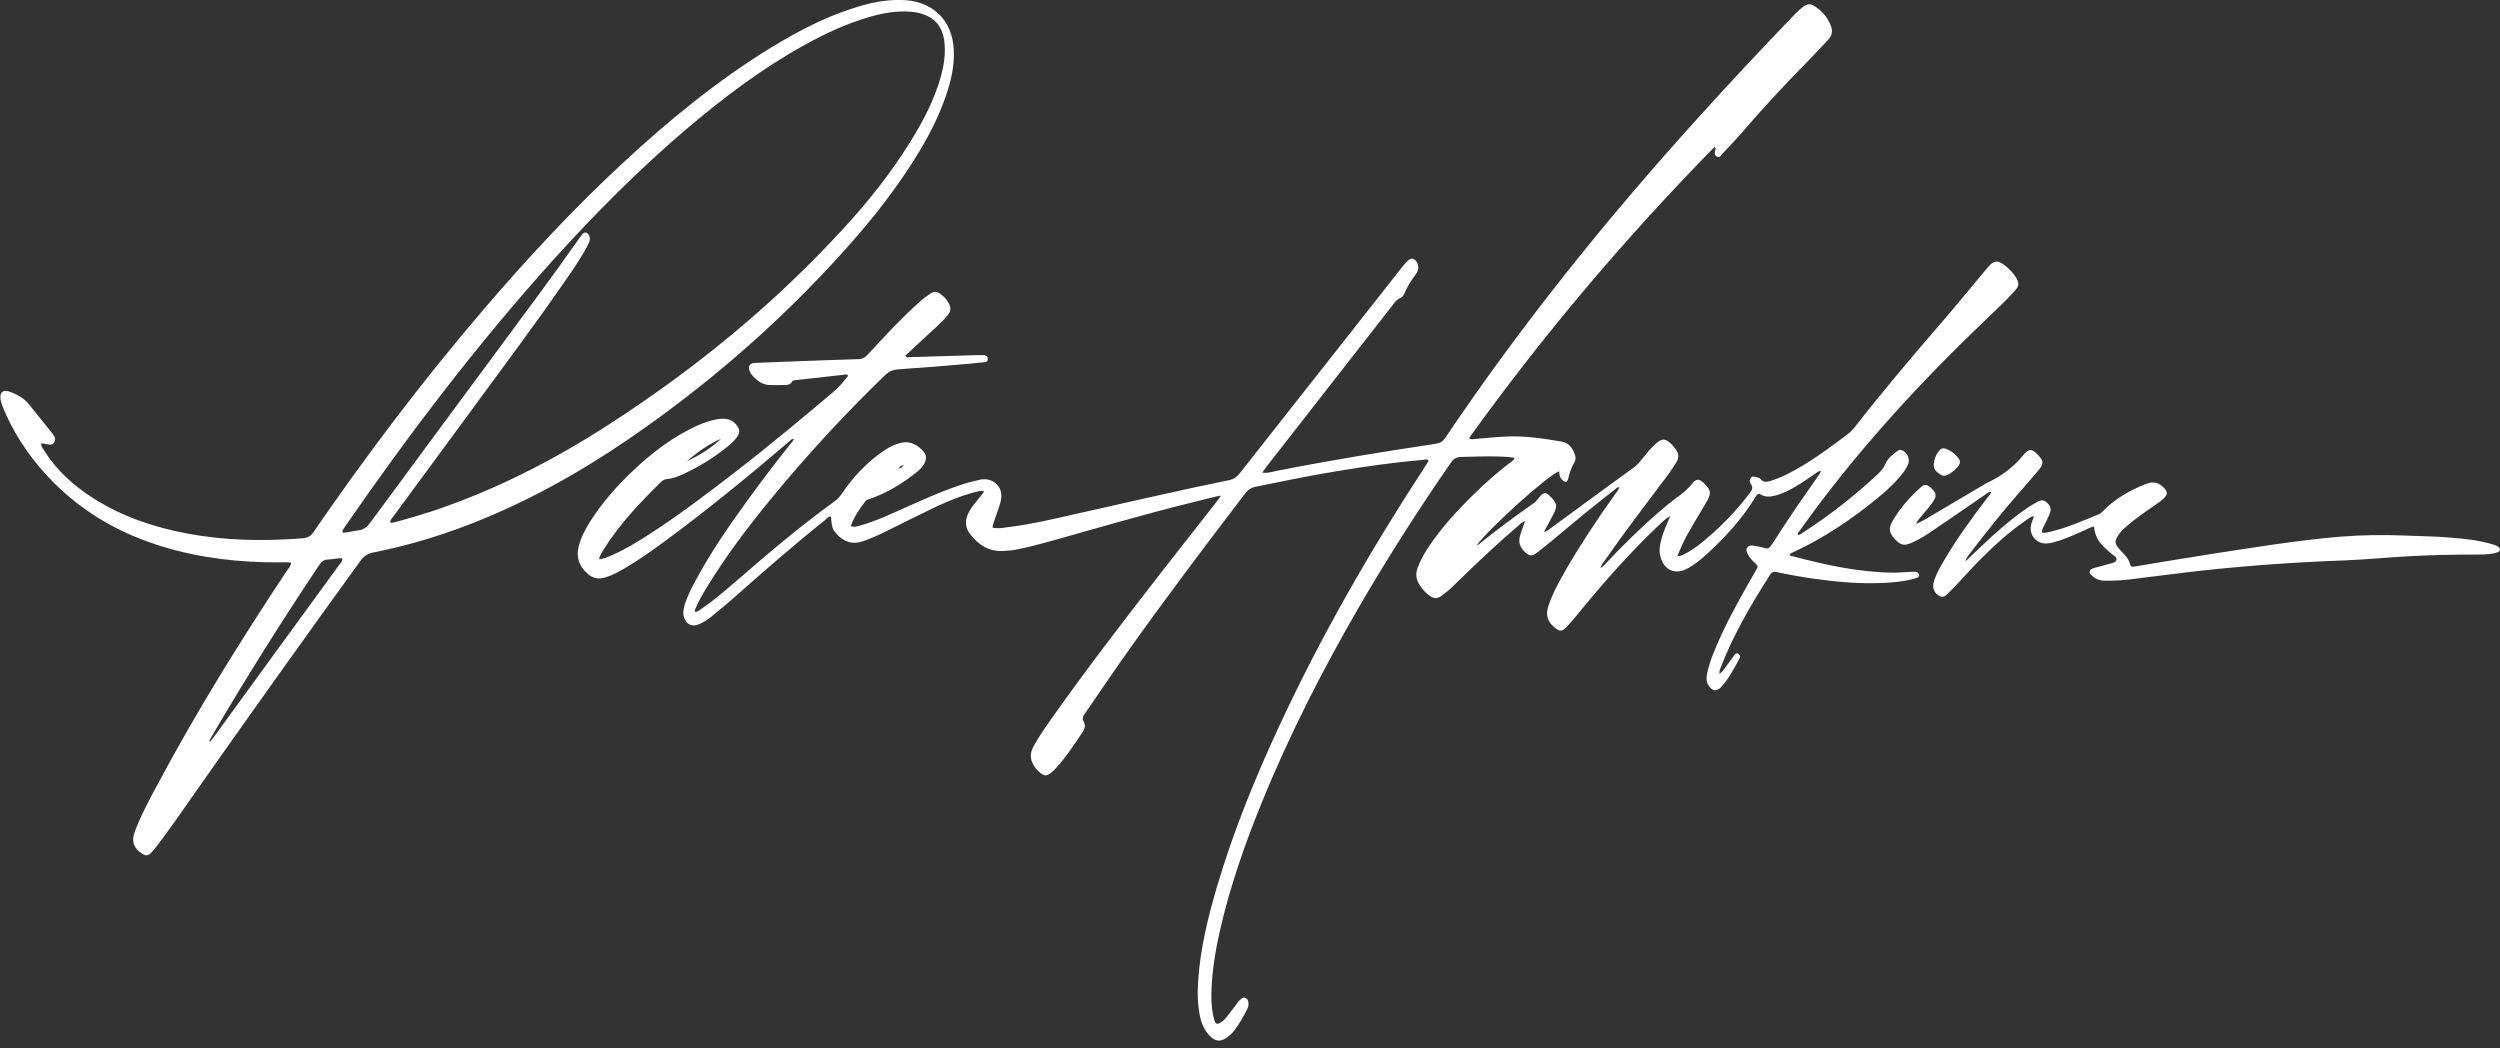 <svg width="322" height="135" viewBox="0 0 322 135" fill="none" xmlns="http://www.w3.org/2000/svg">
<rect x="0" y="0" width="322" height="135" fill="#333333" stroke="none"/>
<path d="M157.136 63.833C155.933 64.12 154.73 64.408 153.526 64.724C147.309 66.249 141.178 68.061 135.018 69.787C133.643 70.161 132.239 70.535 130.835 70.794C130.291 70.909 129.718 70.938 129.145 70.967C127.34 71.053 126.022 70.161 124.962 68.809C124.274 67.946 124.274 66.997 124.761 66.019C125.105 65.328 125.621 64.753 126.108 64.149C126.308 63.89 126.509 63.631 126.767 63.315C126.365 63.142 126.05 63.286 125.735 63.343C123.901 63.804 122.154 64.523 120.435 65.328C118.315 66.335 116.223 67.4 114.132 68.435C113.157 68.924 112.183 69.356 111.181 69.701C109.777 70.19 108.631 69.787 107.685 68.694C107.227 68.176 107.141 67.889 107.026 66.537C106.654 66.508 106.482 66.824 106.253 66.997C102.242 70.19 98.374 73.584 94.534 76.979C93.675 77.755 92.758 78.475 91.87 79.223C91.326 79.683 90.753 80.086 90.094 80.373C89.148 80.834 88.26 80.373 88.059 79.338C87.945 78.82 88.059 78.331 88.203 77.842C88.489 76.95 88.89 76.116 89.32 75.282C91.326 71.456 93.761 67.917 96.282 64.437C98.058 61.992 99.892 59.575 101.783 57.216C101.955 57.015 102.156 56.813 102.242 56.526C101.926 56.526 101.812 56.727 101.64 56.871C96.34 61.387 90.982 65.789 85.366 69.902C83.762 71.082 82.157 72.204 80.438 73.21C79.665 73.671 78.863 74.102 78.003 74.361C77.086 74.649 76.313 74.505 75.596 73.814C74.565 72.865 74.192 71.743 74.536 70.362C74.823 69.241 75.338 68.263 75.94 67.284C77.516 64.782 79.464 62.567 81.613 60.553C83.676 58.597 85.882 56.871 88.403 55.519C89.721 54.8 91.096 54.196 92.586 53.966C93.446 53.851 94.219 53.966 94.821 54.685C95.308 55.26 95.337 55.778 94.878 56.353C94.563 56.785 94.162 57.159 93.732 57.504C91.956 58.942 90.008 60.151 87.916 61.1C87.286 61.387 86.627 61.646 85.911 61.704C85.624 61.733 85.366 61.848 85.166 62.049C82.444 64.724 79.808 67.486 77.774 70.737C77.573 71.053 77.401 71.369 77.23 71.715C77.201 71.772 77.201 71.858 77.172 72.031C77.802 71.974 78.347 71.715 78.863 71.484C80.524 70.765 82.072 69.816 83.59 68.838C87.515 66.306 91.211 63.487 94.907 60.639C99.176 57.331 103.302 53.879 107.427 50.399C108.115 49.823 108.688 49.104 109.232 48.414C109.089 48.126 108.86 48.241 108.688 48.27C106.625 48.5 104.534 48.73 102.471 48.96C102.327 48.989 102.127 48.989 102.07 49.075C101.754 49.708 101.181 49.564 100.666 49.593C100.236 49.622 99.806 49.593 99.405 49.593C98.202 49.651 97.4 48.989 96.712 48.126C96.655 48.069 96.626 47.982 96.597 47.896C96.282 47.206 96.511 46.774 97.256 46.745C98.431 46.688 99.634 46.659 100.809 46.602C104.075 46.486 107.341 46.343 110.608 46.256C111.152 46.227 111.467 45.997 111.811 45.623C113.931 43.322 116.051 41.021 118.401 38.921C118.83 38.518 119.317 38.173 119.804 37.828C120.263 37.483 120.693 37.54 121.122 37.856C121.552 38.173 121.896 38.518 122.154 38.978C122.526 39.583 122.498 40.072 122.039 40.618C121.237 41.596 120.291 42.373 119.375 43.236C118.458 44.099 117.541 44.962 116.596 45.825C116.767 46.141 117.025 45.997 117.226 45.997C120.12 45.911 123.042 45.825 125.936 45.739C126.194 45.739 126.451 45.739 126.709 45.739C126.996 45.767 127.196 45.882 127.225 46.199C127.254 46.544 127.024 46.63 126.738 46.659C126.079 46.717 125.391 46.803 124.704 46.86C121.667 47.119 118.63 47.378 115.593 47.58C114.962 47.637 114.504 47.838 114.046 48.27C108.774 53.362 103.817 58.741 99.176 64.408C96.254 67.975 93.474 71.657 91.068 75.598C90.495 76.519 89.979 77.439 89.549 78.446C89.521 78.532 89.435 78.647 89.549 78.82C89.893 78.791 90.18 78.532 90.466 78.331C92.07 77.238 93.532 75.943 95.022 74.677C99.09 71.139 103.216 67.659 107.599 64.494C107.914 64.264 108.172 63.948 108.401 63.631C109.92 61.359 111.754 59.431 114.017 57.935C114.619 57.533 115.278 57.216 116.023 57.044C117.34 56.727 118.343 57.418 119.002 58.223C119.375 58.683 119.317 59.23 119.031 59.748C118.802 60.151 118.486 60.467 118.143 60.755C116.28 62.25 114.275 63.487 112.011 64.264C111.84 64.322 111.61 64.35 111.496 64.523C110.722 65.501 110.035 66.508 109.576 67.745C110.006 67.946 110.35 67.802 110.665 67.716C112.212 67.313 113.702 66.68 115.163 66.019C117.971 64.782 120.75 63.459 123.672 62.48C124.503 62.193 125.334 61.992 126.194 61.79C127.827 61.416 129.374 62.682 128.887 64.581C128.715 65.271 128.457 65.933 128.228 66.594C128.084 67.026 127.913 67.428 127.827 67.946C128.457 68.119 129.059 68.004 129.66 67.917C132.64 67.572 135.534 66.882 138.456 66.22C145.046 64.753 151.635 63.2 158.282 61.848C158.884 61.733 159.285 61.445 159.658 60.985C166.419 52.412 173.152 43.84 179.914 35.267C180.286 34.807 180.63 34.318 181.031 33.887C181.518 33.311 181.833 33.196 182.177 33.426C182.607 33.714 182.807 34.404 182.578 34.951C182.521 35.066 182.435 35.21 182.349 35.325C181.776 36.102 181.26 36.907 180.888 37.799C180.773 38.087 180.573 38.288 180.315 38.403C179.885 38.576 179.656 38.921 179.398 39.266C174.012 46.141 168.654 53.045 163.268 59.92C163.038 60.208 162.838 60.496 162.58 60.87C163.239 60.985 163.783 60.783 164.328 60.668C171.175 59.316 178.023 58.194 184.927 57.159C185.5 57.072 185.844 56.842 186.159 56.382C195.958 41.826 206.903 28.22 218.678 15.217C222.775 10.672 226.987 6.185 231.256 1.755C231.599 1.409 231.943 1.093 232.344 0.805C232.745 0.518 233.175 0.46 233.605 0.719C234.636 1.352 235.439 2.244 235.84 3.394C236.069 4.027 235.954 4.602 235.467 5.12C234.493 6.127 233.548 7.191 232.545 8.198C229.794 10.989 227.13 13.865 224.551 16.857C223.663 17.893 222.718 18.871 221.801 19.849C221.629 20.021 221.514 20.338 221.199 20.194C220.855 20.05 220.798 19.762 220.913 19.417C220.97 19.273 220.97 19.13 220.855 18.899C209.338 30.636 198.794 43.092 189.225 56.411C189.454 56.67 189.655 56.555 189.855 56.555C191.173 56.44 192.491 56.296 193.809 56.238C196.273 56.094 198.708 56.468 201.115 56.871C202.146 57.044 202.605 57.792 202.891 58.712C202.977 59.029 202.891 59.345 202.748 59.604C202.404 60.237 202.146 60.87 202.003 61.589C201.86 62.164 201.602 62.193 201.201 61.79C200.886 61.502 200.829 61.129 200.829 60.697C199.425 61.157 192.004 67.86 190.228 70.19C190.457 70.219 190.572 70.017 190.715 69.902C192.921 68.147 195.184 66.45 197.505 64.839C197.878 64.581 198.078 64.235 198.365 63.919C198.794 63.43 199.11 63.372 199.568 63.833C200.542 64.753 200.657 65.185 200.055 66.278C199.683 66.997 199.281 67.716 198.852 68.522C199.253 68.435 199.453 68.263 199.654 68.09C203.264 65.444 206.903 62.768 210.512 60.151C210.885 59.892 211.171 59.518 211.458 59.172C212.088 58.425 212.661 57.619 213.464 56.986C214.065 56.497 214.438 56.497 215.039 56.986C215.326 57.216 215.555 57.504 215.784 57.792C216.214 58.338 216.3 58.885 215.927 59.518C215.326 60.524 214.638 61.445 213.922 62.365C211.515 65.558 209.08 68.78 206.788 72.06C206.559 72.376 206.301 72.664 206.129 73.153C206.501 72.98 206.673 72.75 206.874 72.52C209.137 70.132 211.458 67.831 213.951 65.702C214.524 65.213 215.125 64.724 215.727 64.264C216.529 63.689 217.303 63.113 217.933 62.308C218.506 61.589 218.878 61.646 219.537 62.308C220.368 63.142 220.426 63.545 219.853 64.552C218.793 66.421 217.589 68.205 216.672 70.161C216.472 70.621 216.271 71.082 216.042 71.6C216.443 71.686 216.701 71.484 216.959 71.369C218.076 70.794 219.05 70.046 219.996 69.212C222.001 67.486 223.806 65.587 225.382 63.487C225.669 63.113 225.841 62.797 225.525 62.365C225.354 62.107 225.268 61.761 225.554 61.502C225.812 61.244 226.098 61.445 226.356 61.502C226.5 61.531 226.671 61.56 226.729 61.675C227.187 62.25 227.703 62.049 228.247 61.876C229.737 61.387 231.084 60.639 232.402 59.834C234.35 58.655 236.184 57.274 238.017 55.893C238.361 55.634 238.647 55.318 238.905 55.001C242.487 50.399 246.24 45.969 250.05 41.567C252.056 39.237 254.004 36.85 255.981 34.491C256.783 33.513 257.27 33.455 258.245 34.203C258.789 34.635 259.305 35.124 259.677 35.757C260.107 36.533 260.078 36.821 259.477 37.483C258.273 38.834 256.927 40.043 255.637 41.308C246.956 49.593 238.877 58.425 231.886 68.234C231.743 68.435 231.542 68.608 231.542 68.924C231.857 68.895 232.058 68.694 232.287 68.55C235.754 66.306 238.991 63.775 242 60.927C242.343 60.582 242.63 60.237 242.859 59.719C243.146 59 243.833 58.482 244.492 58.022C244.635 57.907 244.807 57.935 244.979 57.993C245.61 58.223 246.039 59.086 245.781 59.748C245.61 60.208 245.323 60.611 245.037 60.985C244.148 62.135 243.088 63.113 241.971 64.034C238.562 66.853 234.923 69.298 230.883 71.168C230.769 71.225 230.625 71.312 230.539 71.341C230.511 71.513 230.597 71.571 230.711 71.6C235.066 72.75 239.421 73.728 243.948 73.757C244.721 73.757 245.466 73.671 246.24 73.642C246.44 73.642 246.641 73.613 246.813 73.671C247.013 73.728 247.157 73.872 247.185 74.073C247.214 74.332 246.985 74.39 246.813 74.447C245.438 74.879 244.005 75.023 242.573 75.08C239.622 75.224 236.699 74.965 233.805 74.562C232.144 74.332 230.511 74.045 228.906 73.699C228.505 73.613 228.219 73.642 227.989 74.016C225.583 77.813 223.291 81.668 221.658 85.896C221.572 86.155 221.428 86.414 221.457 86.759C221.801 86.616 221.973 86.299 222.173 86.04C222.574 85.494 222.976 84.947 223.377 84.4C223.52 84.199 223.692 84.055 223.921 84.228C224.122 84.372 224.179 84.573 224.036 84.832C223.348 86.098 222.689 87.392 221.715 88.457C221.113 89.118 220.598 89.061 220.082 88.313C219.767 87.853 219.767 87.364 219.853 86.846C220.053 85.896 220.34 84.976 220.712 84.084C221.944 81.006 223.52 78.101 225.153 75.224C225.468 74.649 225.812 74.102 226.127 73.527C226.471 72.923 226.471 72.923 225.984 72.463C225.669 72.175 225.382 71.858 225.182 71.484C225.01 71.197 224.838 70.852 225.038 70.535C225.268 70.219 225.611 70.219 225.955 70.305C226.356 70.391 226.815 70.42 227.187 70.564C227.703 70.765 227.932 70.564 228.219 70.132C229.25 68.522 230.31 66.911 231.399 65.3C232.344 63.919 233.318 62.567 234.264 61.186C234.379 61.042 234.493 60.898 234.522 60.611C234.178 60.697 233.977 60.898 233.748 61.042C232.545 61.876 231.342 62.711 229.995 63.343C229.479 63.574 228.964 63.775 228.391 63.89C227.846 64.005 227.33 64.005 226.843 63.718C226.528 63.545 226.385 63.574 226.184 63.89C224.437 66.767 222.202 69.241 219.709 71.484C219.022 72.117 218.277 72.693 217.475 73.153C215.813 74.131 214.266 73.469 213.836 71.571C213.664 70.852 213.807 70.161 213.979 69.471C214.237 68.493 214.667 67.572 215.125 66.479C214.352 66.882 213.893 67.457 213.378 67.917C209.567 71.542 206.129 75.512 202.805 79.597C202.462 80.028 202.061 80.46 201.659 80.862C201.201 81.323 200.886 81.323 200.399 80.949C199.31 80.143 199.024 79.28 199.453 77.986C200.026 76.288 200.915 74.735 201.803 73.182C203.694 69.931 205.785 66.796 207.963 63.746C208.163 63.459 208.421 63.171 208.593 62.768C208.306 62.711 208.163 62.912 208.02 63.027C205.355 65.098 202.72 67.256 200.141 69.442C199.396 70.046 198.651 70.65 197.906 71.225C197.276 71.686 196.989 71.628 196.416 71.111C195.729 70.478 195.528 69.758 195.815 68.895C195.987 68.349 196.187 67.774 196.416 67.141C195.987 67.256 195.786 67.515 195.557 67.716C192.634 70.19 189.855 72.865 187.105 75.54C186.646 76.001 186.131 76.403 185.615 76.777C185.128 77.123 184.698 77.123 184.211 76.777C183.581 76.346 183.065 75.771 182.693 75.08C182.349 74.447 182.349 73.786 182.607 73.095C182.893 72.347 183.237 71.657 183.667 70.967C185.386 68.263 187.535 65.904 189.827 63.66C191.402 62.107 193.064 60.668 194.812 59.345C194.927 59.259 195.041 59.201 195.07 58.971C194.382 58.827 193.637 58.827 192.95 58.798C191.374 58.741 189.798 58.827 188.222 58.856C187.592 58.856 187.191 59.086 186.847 59.633C182.721 65.587 178.825 71.686 175.186 77.928C170.43 86.126 166.104 94.555 162.523 103.358C160.316 108.766 158.397 114.26 157.108 119.956C156.563 122.372 156.162 124.789 156.048 127.263C155.99 128.471 156.019 129.708 156.277 130.887C156.334 131.146 156.391 131.376 156.477 131.606C156.592 131.865 156.792 131.923 157.022 131.808C157.394 131.635 157.681 131.376 157.938 131.06C158.397 130.484 158.827 129.909 159.285 129.305C159.4 129.161 159.486 128.96 159.658 128.845C159.887 128.643 160.116 128.356 160.46 128.557C160.775 128.73 160.804 129.046 160.804 129.362C160.804 129.564 160.746 129.765 160.66 129.938C160.173 130.887 159.658 131.836 158.999 132.699C158.741 133.045 158.426 133.332 158.082 133.591C157.165 134.253 156.535 134.166 155.761 133.361C155.159 132.699 154.787 131.923 154.586 131.031C154.243 129.449 154.214 127.838 154.329 126.227C154.615 122.171 155.56 118.23 156.707 114.346C158.827 107.126 161.663 100.193 164.815 93.404C170.144 81.955 176.418 71.024 183.323 60.438C183.552 60.093 183.781 59.719 184.011 59.374C183.81 59.057 183.524 59.201 183.294 59.23C179.598 59.546 175.96 60.064 172.321 60.668C168.797 61.244 165.273 61.963 161.778 62.682C161.176 62.797 160.718 63.085 160.345 63.602C155.045 70.535 149.773 77.525 144.731 84.659C143.04 87.047 141.436 89.463 139.774 91.851C139.516 92.196 139.316 92.513 139.602 93.002C139.803 93.376 139.745 93.836 139.487 94.21C138.399 95.85 137.31 97.518 135.963 98.985C135.763 99.186 135.562 99.388 135.333 99.561C134.817 99.963 134.531 99.963 134.044 99.589C133.557 99.215 133.184 98.755 132.955 98.208C132.64 97.518 132.755 96.828 133.098 96.166C133.786 94.9 134.617 93.721 135.448 92.541C140.032 86.04 144.874 79.769 149.744 73.498C152.065 70.535 154.386 67.572 156.707 64.609C156.878 64.379 157.022 64.178 157.194 63.948C157.222 63.948 157.165 63.89 157.136 63.833ZM92.901 56.497C91.24 57.216 89.807 58.252 88.432 59.431C90.065 58.655 91.584 57.734 92.901 56.497ZM116.395 59.892C116.08 59.978 115.879 60.064 115.736 60.352C116.051 60.294 116.223 60.179 116.395 59.892Z" fill="white"/>
<path d="M37.52 72.491C37.004 72.376 36.574 72.434 36.116 72.434C30.987 72.463 25.916 71.916 20.988 70.42C15.659 68.809 10.932 66.163 6.949 62.193C4.314 59.547 2.165 56.555 0.646 53.103C0.417 52.556 0.159 52.01 0.073 51.434C-0.07 50.514 0.388 50.14 1.248 50.456C2.222 50.801 3.11 51.291 3.769 52.125C4.715 53.304 5.689 54.512 6.634 55.692C6.921 56.066 7.293 56.497 6.978 56.986C6.692 57.447 6.176 57.216 5.746 57.159C5.603 57.13 5.488 57.073 5.288 57.159C5.288 57.504 5.517 57.763 5.689 58.022C7.293 60.611 9.499 62.567 12.021 64.178C15.688 66.508 19.728 67.889 23.997 68.694C28.953 69.644 33.967 69.73 39.01 69.327C39.611 69.27 40.041 69.068 40.385 68.522C47.146 58.684 54.338 49.162 62.102 40.072C67.803 33.398 73.763 26.983 80.181 21.028C86.169 15.476 92.443 10.327 99.405 6.07C102.671 4.085 106.052 2.301 109.691 1.122C111.582 0.489 113.501 0.029 115.478 0C115.908 0 116.338 0 116.739 0.029C120.32 0.345 122.641 2.733 122.841 6.329C122.985 8.716 122.354 10.989 121.524 13.204C120.406 16.167 118.859 18.899 117.14 21.517C114.476 25.602 111.41 29.37 108.115 32.966C100.637 41.194 92.329 48.5 83.275 54.944C76.743 59.604 69.866 63.66 62.474 66.738C57.862 68.665 53.106 70.161 48.178 71.139C47.404 71.283 46.889 71.6 46.401 72.261C39.153 82.272 31.99 92.311 24.885 102.437C23.338 104.652 21.791 106.896 20.129 109.054C19.9 109.341 19.67 109.629 19.413 109.888C19.04 110.233 18.782 110.262 18.352 109.974C17.235 109.312 16.891 108.392 17.35 107.155C18.152 104.997 19.241 102.984 20.329 100.97C25.372 91.535 31.016 82.445 36.918 73.556C37.147 73.239 37.405 72.98 37.52 72.491ZM44.138 68.608C44.826 68.608 45.456 68.378 46.115 68.32C46.803 68.263 47.261 67.889 47.691 67.313C53.192 59.834 58.721 52.384 64.222 44.933C67.689 40.215 71.213 35.555 74.565 30.751C74.708 30.55 74.852 30.32 75.023 30.147C75.281 29.86 75.568 29.888 75.797 30.205C76.026 30.492 76.026 30.838 75.883 31.183C75.74 31.528 75.568 31.844 75.396 32.161C74.651 33.455 73.82 34.721 72.961 35.929C68.806 41.97 64.394 47.81 60.068 53.736C56.945 57.993 53.793 62.251 50.67 66.508C50.498 66.738 50.241 66.939 50.269 67.313C50.527 67.371 50.756 67.285 50.957 67.227C52.59 66.796 54.223 66.307 55.828 65.789C63.85 63.085 71.328 59.259 78.404 54.685C89.549 47.493 99.749 39.151 108.745 29.313C111.868 25.919 114.705 22.323 117.14 18.439C118.83 15.735 120.32 12.945 121.18 9.867C121.581 8.4 121.81 6.933 121.638 5.408C121.38 3.279 120.292 2.1 118.2 1.64C117.942 1.582 117.713 1.553 117.455 1.525C115.65 1.352 113.902 1.64 112.183 2.129C109.175 2.963 106.367 4.286 103.646 5.782C98.173 8.803 93.188 12.571 88.403 16.627C82.329 21.805 76.714 27.443 71.356 33.369C61.529 44.243 52.705 55.864 44.396 67.889C44.281 68.119 44.052 68.263 44.138 68.608ZM26.948 95.447C26.976 95.476 27.034 95.504 27.062 95.533C27.263 95.274 27.463 95.016 27.664 94.757C30.472 90.902 33.251 87.076 36.059 83.221C38.58 79.74 41.13 76.289 43.651 72.808C43.823 72.549 44.138 72.348 44.081 71.916C43.45 71.859 42.877 72.06 42.304 72.06C41.76 72.06 41.445 72.29 41.13 72.75C36.345 79.913 31.732 87.22 27.377 94.67C27.206 94.929 27.091 95.188 26.948 95.447Z" fill="white"/>
<path d="M263.001 68.579C263.43 68.694 263.803 68.55 264.175 68.464C266.295 67.946 268.272 67.083 270.307 66.249C270.536 66.163 270.736 65.961 270.908 65.789C272.455 64.207 274.346 63.142 276.38 62.337C277.383 61.934 278.128 62.164 278.816 62.941C279.16 63.343 279.188 63.66 278.816 64.063C278.443 64.465 278.014 64.753 277.555 65.07C276.294 65.933 275.034 66.796 273.888 67.802C273.487 68.147 273.086 68.522 272.799 68.982C272.369 69.672 272.369 70.046 272.914 70.65C273.2 70.967 273.487 71.283 273.773 71.6C274.002 71.858 274.174 72.146 274.289 72.463C274.461 73.038 274.461 73.038 275.034 72.951C278.329 72.405 281.595 71.858 284.89 71.341C290.391 70.506 295.863 69.586 301.393 69.126C304.2 68.895 307.008 68.867 309.844 68.982C311.735 69.068 313.626 69.068 315.517 69.241C317.38 69.385 319.213 69.557 321.018 70.104C321.276 70.19 321.563 70.248 321.792 70.449C322.078 70.679 322.078 70.938 321.734 71.111C321.563 71.197 321.362 71.225 321.161 71.283C320.388 71.427 319.586 71.427 318.812 71.427C315.918 71.427 312.996 71.484 310.102 71.657C307.438 71.801 304.773 72.06 302.08 72.175C295.806 72.405 289.531 72.836 283.285 73.527C280.392 73.843 277.526 74.246 274.633 74.591C273.487 74.735 272.341 74.821 271.166 74.793C270.564 74.793 269.991 74.649 269.533 74.217C269.332 74.045 269.103 73.872 269.16 73.584C269.218 73.297 269.504 73.239 269.734 73.153C270.364 72.98 270.994 72.836 271.624 72.635C271.997 72.52 272.513 72.491 272.599 72.088C272.685 71.686 272.197 71.542 271.94 71.312C271.453 70.88 270.965 70.449 270.536 69.96C270.049 69.356 269.791 68.636 269.705 67.831C269.246 67.889 268.903 68.119 268.502 68.291C267.441 68.78 266.381 69.241 265.293 69.615C264.777 69.787 264.261 69.931 263.746 69.989C262.284 70.161 261.196 68.809 261.654 67.4C261.74 67.141 261.826 66.882 261.941 66.594C261.941 66.565 261.912 66.537 261.883 66.479C261.453 66.594 261.11 66.911 260.766 67.141C258.904 68.435 257.213 69.931 255.609 71.513C254.233 72.836 252.973 74.303 251.655 75.684C251.454 75.886 251.254 76.087 251.053 76.288C250.709 76.605 250.394 77.065 249.821 76.777C249.191 76.461 248.847 75.742 249.048 75.052C249.277 74.16 249.707 73.383 250.165 72.578C251.884 69.586 253.918 66.796 256.01 64.063C256.182 63.833 256.382 63.66 256.497 63.315C256.124 63.315 255.895 63.574 255.637 63.746C253.489 65.213 251.368 66.709 249.22 68.147C248.274 68.809 247.3 69.442 246.24 69.902C245.237 70.334 244.836 70.248 244.062 69.442C243.318 68.637 243.203 68.061 243.747 67.141C244.693 65.472 245.953 64.063 247.357 62.797C247.873 62.337 248.131 62.365 248.618 62.768C249.306 63.343 249.477 63.804 249.134 64.35C248.647 65.185 247.959 65.875 247.357 66.623C247.185 66.853 246.928 67.054 246.813 67.486C247.214 67.284 247.501 67.141 247.787 66.997C250.337 65.501 252.887 63.976 255.437 62.48C255.58 62.394 255.723 62.308 255.867 62.222C257.672 61.387 259.247 60.266 260.537 58.683C261.339 57.705 261.74 57.763 262.571 58.683C263.23 59.403 263.23 59.748 262.599 60.524C260.68 62.797 258.674 64.983 256.841 67.313C255.752 68.665 254.692 70.017 253.66 71.369C253.489 71.6 253.259 71.83 253.145 72.319C253.832 71.657 254.405 71.111 254.95 70.593C256.898 68.723 258.932 66.911 261.167 65.386C261.597 65.098 262.026 64.868 262.456 64.609C262.857 64.379 263.258 64.379 263.631 64.724C264.089 65.127 264.233 65.558 264.032 66.076C263.86 66.565 263.602 66.997 263.402 67.457C263.23 67.802 263.001 68.147 263.001 68.579Z" fill="white"/>
<path d="M249.076 59.748C249.134 59.172 249.306 58.655 249.649 58.194C249.993 57.734 250.222 57.648 250.738 57.849C251.34 58.079 251.855 58.482 252.257 59.029C252.514 59.374 252.486 59.69 252.228 60.035C251.913 60.409 251.569 60.726 251.168 60.985C250.767 61.244 250.366 61.416 249.936 61.129C249.42 60.783 248.962 60.409 249.076 59.748Z" fill="white"/>
</svg>
